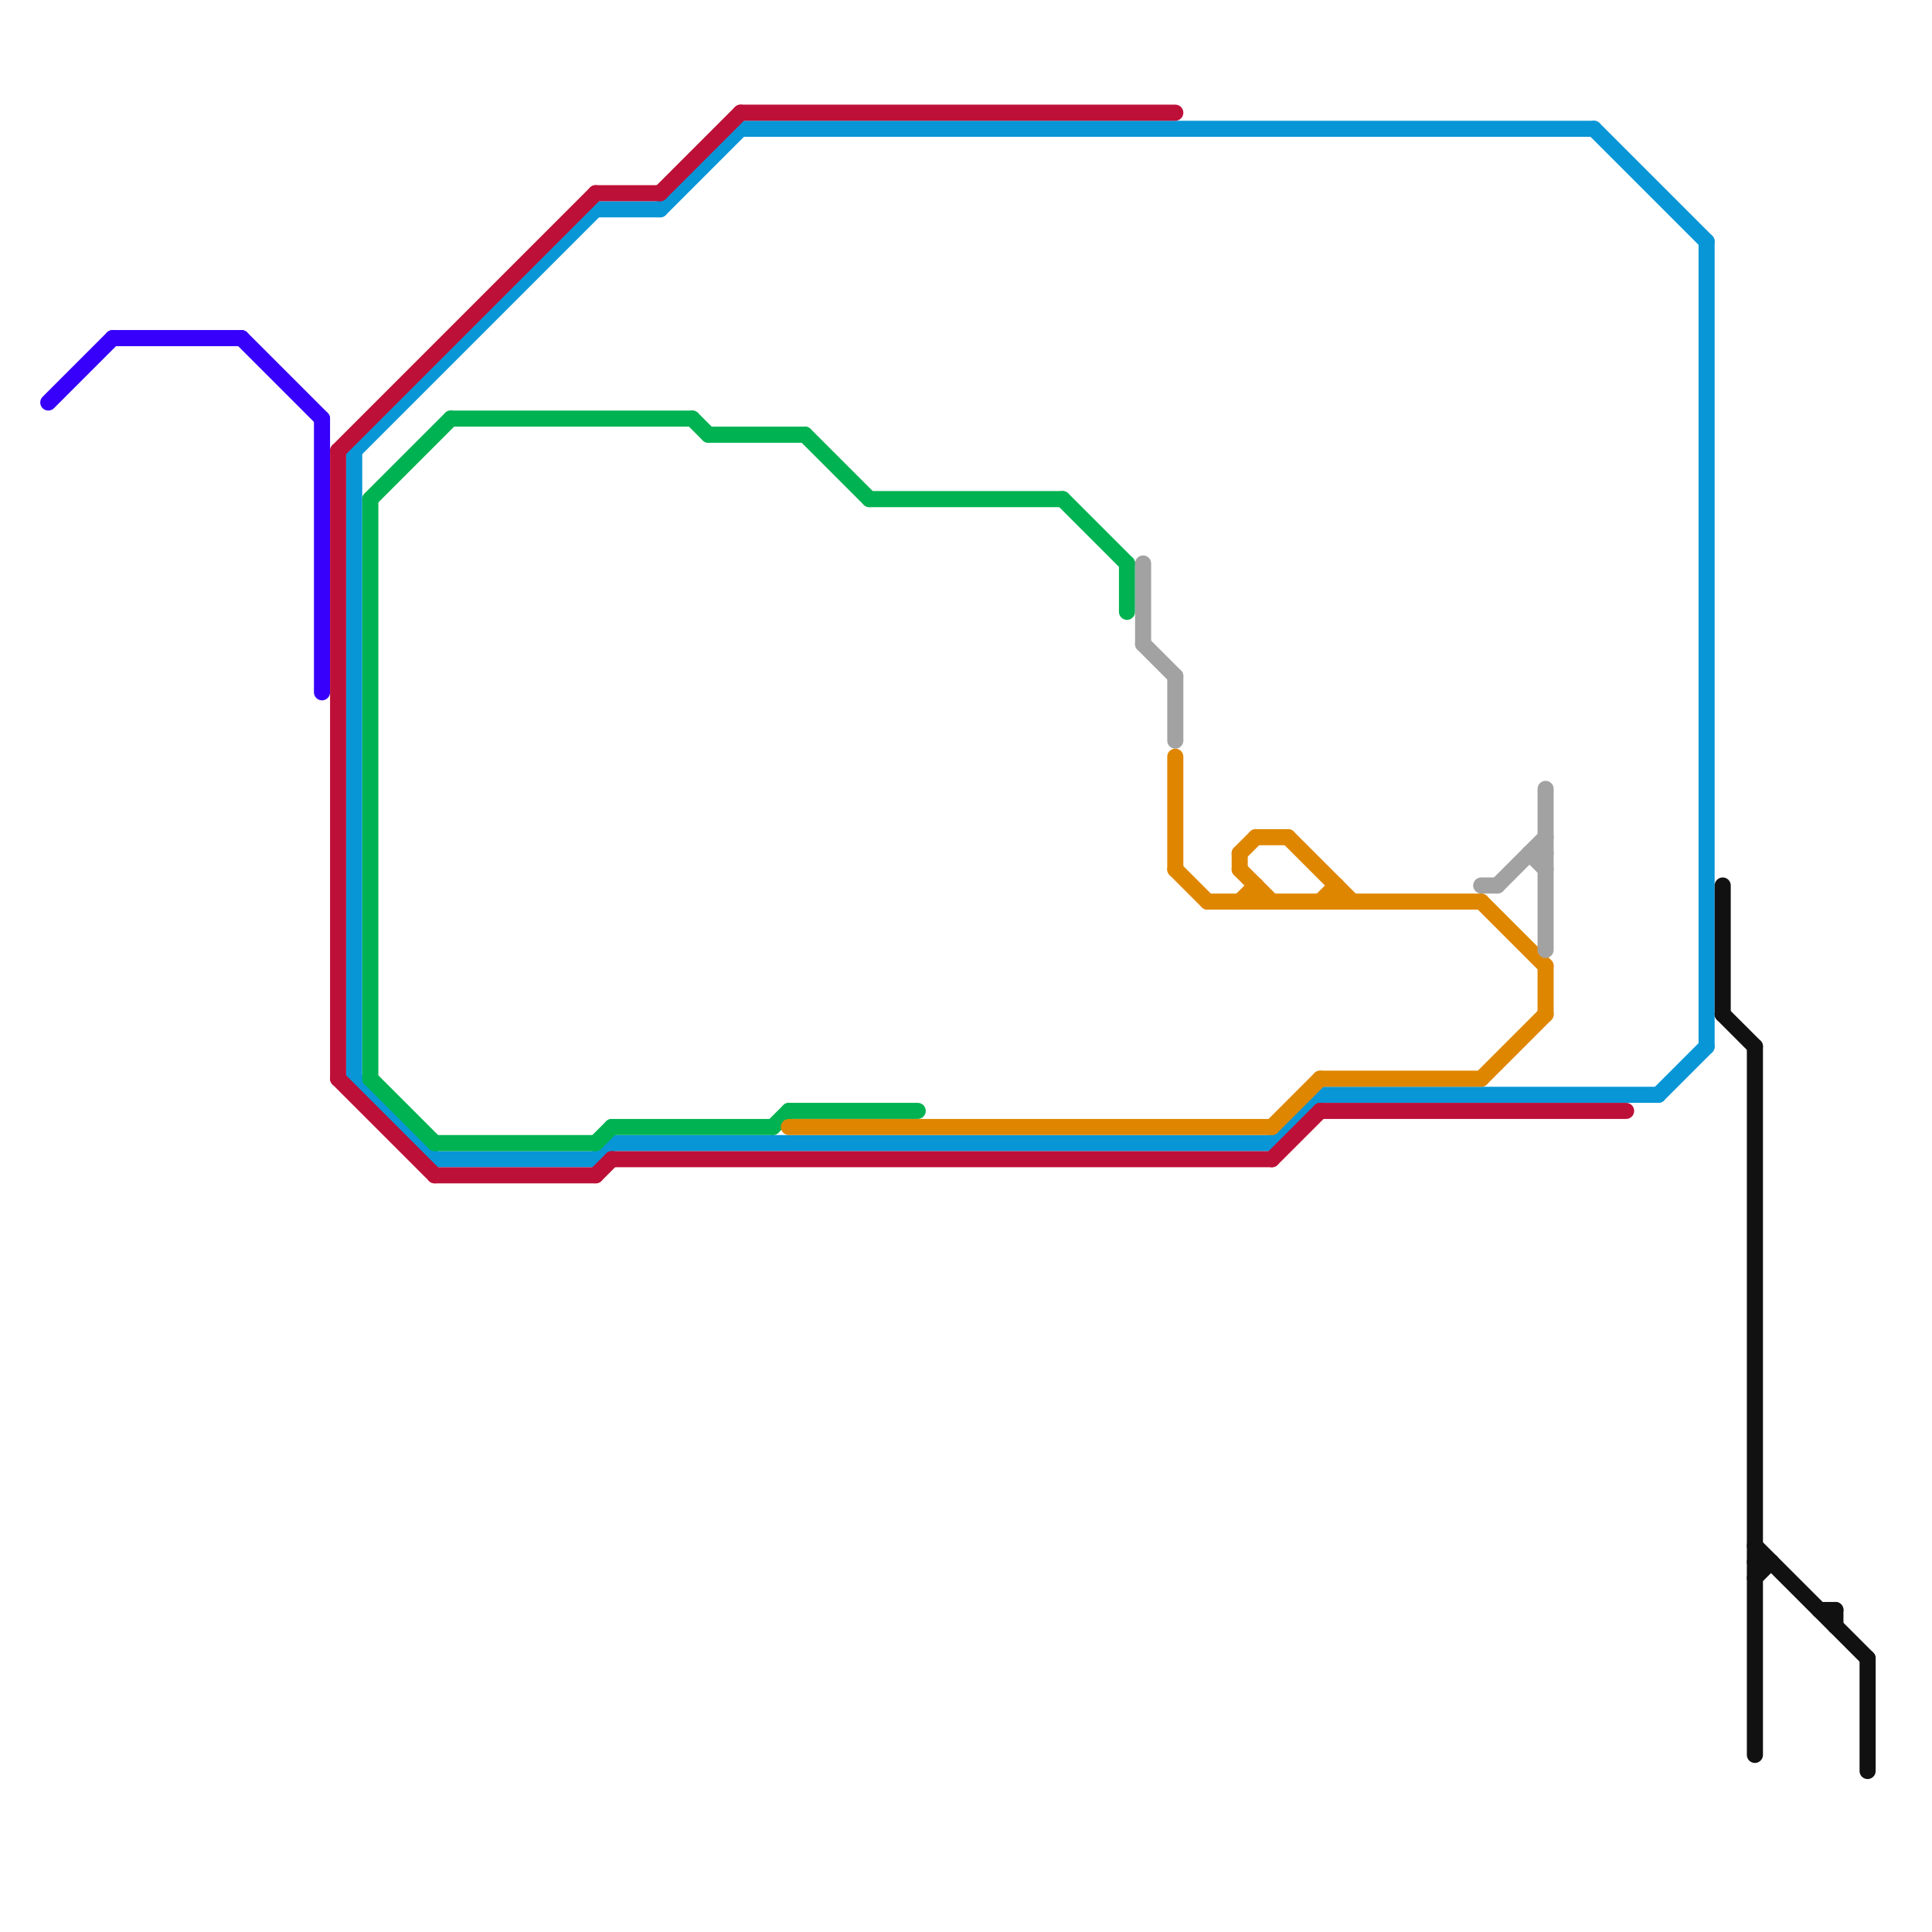 
<svg version="1.1" xmlns="http://www.w3.org/2000/svg" viewBox="0 0 120 120">
<style>text { font: 1px Helvetica; font-weight: 600; white-space: pre; dominant-baseline: central; } line { stroke-width: 1; fill: none; stroke-linecap: round; stroke-linejoin: round; } .c0 { stroke: #3600fb } .c1 { stroke: #0896d7 } .c2 { stroke: #bd1038 } .c3 { stroke: #121111 } .c4 { stroke: #00b251 } .c5 { stroke: #df8600 } .c6 { stroke: #a2a2a2 }</style><defs><g id="wm-xf"><circle r="1.2" fill="#000"/><circle r="0.9" fill="#fff"/><circle r="0.6" fill="#000"/><circle r="0.3" fill="#fff"/></g><g id="wm"><circle r="0.6" fill="#000"/><circle r="0.3" fill="#fff"/></g></defs><line class="c0" x1="15" y1="21" x2="20" y2="26"/><line class="c0" x1="7" y1="21" x2="15" y2="21"/><line class="c0" x1="20" y1="26" x2="20" y2="43"/><line class="c0" x1="3" y1="25" x2="7" y2="21"/><line class="c1" x1="79" y1="71" x2="82" y2="68"/><line class="c1" x1="37" y1="72" x2="38" y2="71"/><line class="c1" x1="106" y1="15" x2="106" y2="65"/><line class="c1" x1="99" y1="8" x2="106" y2="15"/><line class="c1" x1="27" y1="72" x2="37" y2="72"/><line class="c1" x1="38" y1="71" x2="79" y2="71"/><line class="c1" x1="37" y1="13" x2="41" y2="13"/><line class="c1" x1="46" y1="8" x2="99" y2="8"/><line class="c1" x1="82" y1="68" x2="103" y2="68"/><line class="c1" x1="41" y1="13" x2="46" y2="8"/><line class="c1" x1="103" y1="68" x2="106" y2="65"/><line class="c1" x1="22" y1="67" x2="27" y2="72"/><line class="c1" x1="22" y1="28" x2="37" y2="13"/><line class="c1" x1="22" y1="28" x2="22" y2="67"/><line class="c2" x1="37" y1="12" x2="41" y2="12"/><line class="c2" x1="82" y1="69" x2="101" y2="69"/><line class="c2" x1="21" y1="28" x2="21" y2="67"/><line class="c2" x1="21" y1="28" x2="37" y2="12"/><line class="c2" x1="37" y1="73" x2="38" y2="72"/><line class="c2" x1="41" y1="12" x2="46" y2="7"/><line class="c2" x1="79" y1="72" x2="82" y2="69"/><line class="c2" x1="21" y1="67" x2="27" y2="73"/><line class="c2" x1="46" y1="7" x2="73" y2="7"/><line class="c2" x1="38" y1="72" x2="79" y2="72"/><line class="c2" x1="27" y1="73" x2="37" y2="73"/><line class="c3" x1="109" y1="98" x2="110" y2="97"/><line class="c3" x1="109" y1="65" x2="109" y2="109"/><line class="c3" x1="114" y1="100" x2="114" y2="101"/><line class="c3" x1="107" y1="63" x2="109" y2="65"/><line class="c3" x1="109" y1="97" x2="110" y2="97"/><line class="c3" x1="113" y1="100" x2="114" y2="100"/><line class="c3" x1="107" y1="55" x2="107" y2="63"/><line class="c3" x1="116" y1="103" x2="116" y2="110"/><line class="c3" x1="109" y1="96" x2="116" y2="103"/><line class="c4" x1="44" y1="27" x2="50" y2="27"/><line class="c4" x1="27" y1="71" x2="37" y2="71"/><line class="c4" x1="43" y1="26" x2="44" y2="27"/><line class="c4" x1="66" y1="31" x2="70" y2="35"/><line class="c4" x1="37" y1="71" x2="38" y2="70"/><line class="c4" x1="23" y1="67" x2="27" y2="71"/><line class="c4" x1="49" y1="69" x2="57" y2="69"/><line class="c4" x1="70" y1="35" x2="70" y2="38"/><line class="c4" x1="50" y1="27" x2="54" y2="31"/><line class="c4" x1="38" y1="70" x2="48" y2="70"/><line class="c4" x1="28" y1="26" x2="43" y2="26"/><line class="c4" x1="54" y1="31" x2="66" y2="31"/><line class="c4" x1="23" y1="31" x2="23" y2="67"/><line class="c4" x1="23" y1="31" x2="28" y2="26"/><line class="c4" x1="48" y1="70" x2="49" y2="69"/><line class="c5" x1="73" y1="54" x2="75" y2="56"/><line class="c5" x1="77" y1="54" x2="79" y2="56"/><line class="c5" x1="83" y1="55" x2="83" y2="56"/><line class="c5" x1="82" y1="67" x2="92" y2="67"/><line class="c5" x1="79" y1="70" x2="82" y2="67"/><line class="c5" x1="77" y1="53" x2="78" y2="52"/><line class="c5" x1="77" y1="53" x2="77" y2="54"/><line class="c5" x1="78" y1="55" x2="78" y2="56"/><line class="c5" x1="73" y1="47" x2="73" y2="54"/><line class="c5" x1="75" y1="56" x2="92" y2="56"/><line class="c5" x1="49" y1="70" x2="79" y2="70"/><line class="c5" x1="78" y1="52" x2="80" y2="52"/><line class="c5" x1="92" y1="56" x2="96" y2="60"/><line class="c5" x1="92" y1="67" x2="96" y2="63"/><line class="c5" x1="82" y1="56" x2="83" y2="55"/><line class="c5" x1="96" y1="60" x2="96" y2="63"/><line class="c5" x1="80" y1="52" x2="84" y2="56"/><line class="c5" x1="77" y1="56" x2="78" y2="55"/><line class="c6" x1="93" y1="55" x2="96" y2="52"/><line class="c6" x1="73" y1="42" x2="73" y2="46"/><line class="c6" x1="92" y1="55" x2="93" y2="55"/><line class="c6" x1="95" y1="53" x2="96" y2="54"/><line class="c6" x1="71" y1="40" x2="73" y2="42"/><line class="c6" x1="71" y1="35" x2="71" y2="40"/><line class="c6" x1="96" y1="49" x2="96" y2="59"/><line class="c6" x1="95" y1="53" x2="96" y2="53"/>
</svg>
